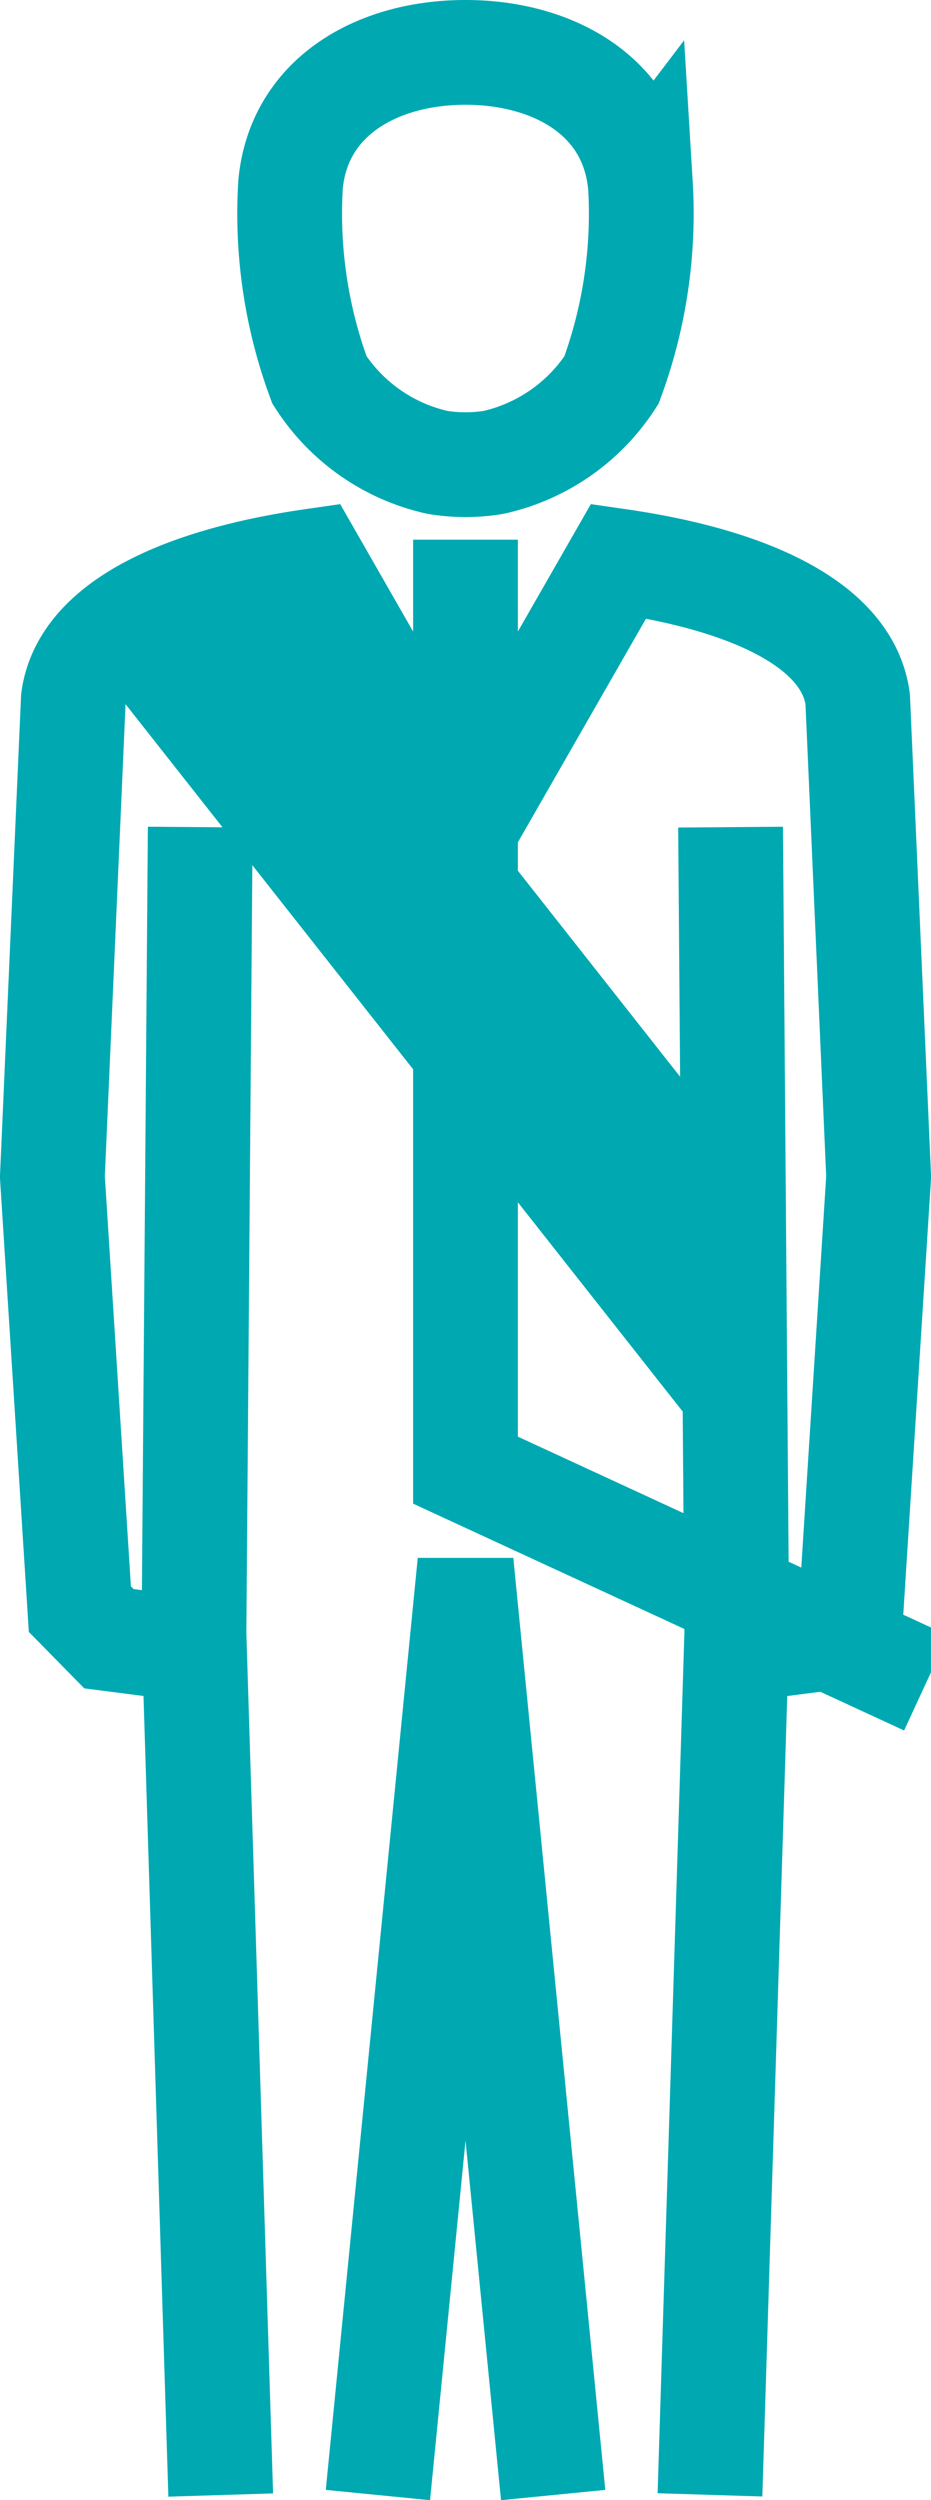 <svg xmlns="http://www.w3.org/2000/svg" width="26.658" height="71.586" viewBox="0 0 26.658 71.586">
  <g id="Groupe_121" data-name="Groupe 121" transform="translate(-18.971 0.54)">
    <g id="Groupe_108" data-name="Groupe 108" transform="translate(0.961 0.96)">
      <path id="Tracé_105" data-name="Tracé 105" d="M24.5,46.692l-2.41-.311-.832-.847-.787-12.38.6-13.677c.278-2.075,2.981-3.394,6.846-3.952l4.38,7.653M25.291,70.9,24.525,46.23l.18-23.087m12.6-18.4C37.07,2.219,34.815.96,32.3.96s-4.772,1.259-5.009,3.779a13.712,13.712,0,0,0,.827,5.6A5.41,5.41,0,0,0,31.5,12.7a4.968,4.968,0,0,0,1.6,0,5.417,5.417,0,0,0,3.38-2.358A13.754,13.754,0,0,0,37.308,4.739ZM32.3,24.913v-10m7,55.982.768-24.669L39.89,23.143M29.792,70.9l2.5-25.334h.018l2.5,25.334M40.1,46.692l2.41-.311.832-.847.788-12.38-.6-13.677c-.278-2.075-2.979-3.394-6.846-3.952L32.3,23.178M45.488,47.647,32.3,41.555V29.064" transform="translate(-0.961 -0.96)" fill="none" stroke="#00a9b2" stroke-miterlimit="22.926" stroke-width="3"/>
      <line id="Ligne_16" data-name="Ligne 16" x2="15.214" y2="19.315" transform="translate(23.897 14.504)" fill="none" stroke="#00a9b2" stroke-miterlimit="22.926" stroke-width="3"/>
      <line id="Ligne_17" data-name="Ligne 17" x2="16.856" y2="21.4" transform="translate(21.871 16.577)" fill="none" stroke="#00a9b2" stroke-miterlimit="22.926" stroke-width="3"/>
    </g>
  </g>
</svg>
